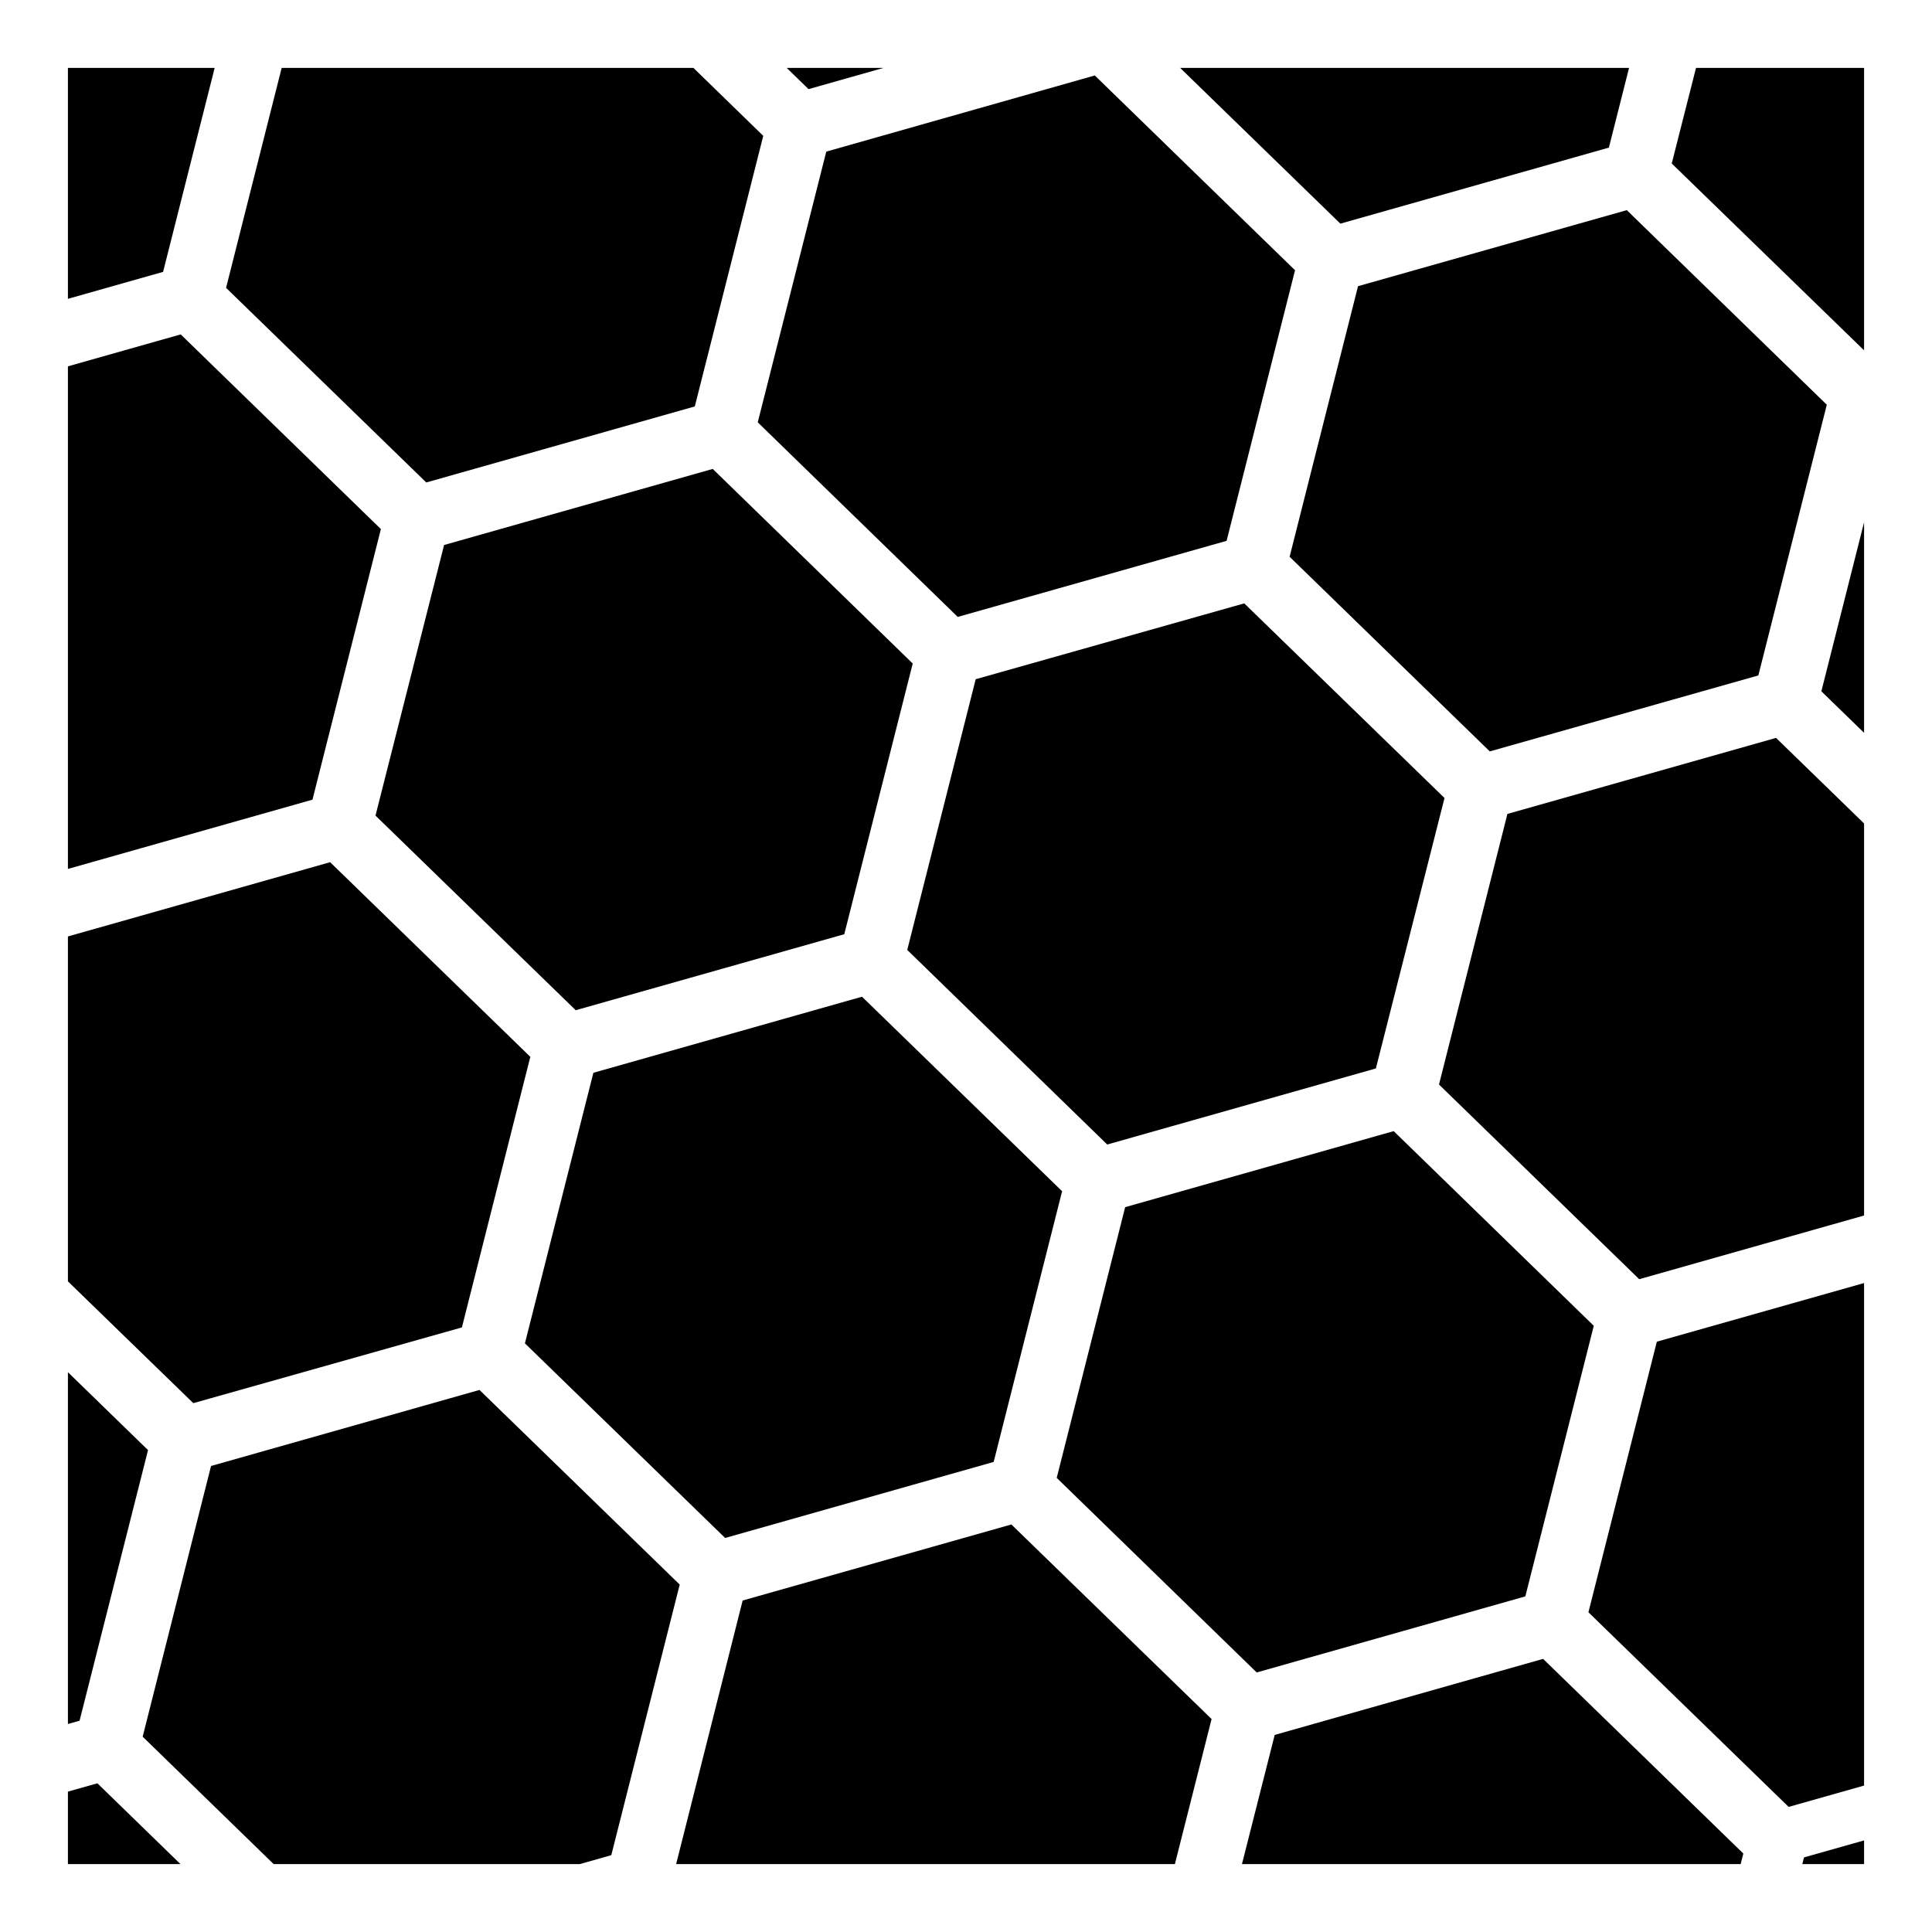 <?xml version="1.0" encoding="utf-8"?>
<!-- Generator: www.svgicons.com -->
<svg xmlns="http://www.w3.org/2000/svg" width="800" height="800" viewBox="0 0 512 512">
<path fill="currentColor" d="M18 18v61.193l25.22-7.142L56.886 18zm56.643 0L59.91 76.28l53.06 51.58l71.16-20.15L202.27 36l-18.5-18zm133.845 0l5.782 5.62L234.123 18zm104.27 0l42.453 41.27l71.158-20.15L431.715 18zm136.701 0l-6.43 25.33L494 92.842V18zm-159.328 2l-71.16 20.18l-18.16 71.74l53 51.57l71.25-20.16l18.138-71.71zm140.988 35.69l-71.228 20.15l-18.131 71.71l53.05 51.58L465.98 179l18.14-71.74zM47.891 88.62L18 97.083v133.191l64.81-18.355l18.13-71.71zm140.99 35.65l-71.192 20.16l-18.18 71.71l53.061 51.58l71.17-20.14l18.14-71.74zM494 138.408L482.68 183.2L494 194.203zM329.74 159.9L258.57 180l-18.14 71.74l53 51.57l71.19-20.16l18.19-71.67zm140.93 35.65l-71.19 20.15l-18.13 71.71L434.41 339L494 322.125V218.227zM87.49 228.49L18 248.168v91.406l33.23 32.276l71.18-20.07l18.13-71.71zm140.95 35.65l-71.19 20.16l-18.14 71.7l53.06 51.58l71.16-20.15l18.14-71.74zm140.9 35.62l-71.16 20.15l-18.14 71.74l53 51.57l71.19-20.16l18.14-71.71zM494 340.018l-54.92 15.543l-18.13 71.709l53.06 51.58l19.99-5.657zm-476 23.63v93.233l3.09-.881l18.14-71.71zm109.07 4.702L55.93 388.5l-18.12 71.74L72.515 494h81.154l8.332-2.36l18.13-71.71zM268.03 404l-71.22 20.15L179.185 494H311.36l9.72-38.44zm140.91 35.62l-71.13 20.15l-8.677 34.23h132.162l.705-2.79zM25.81 472.59L18 474.8V494h29.824zM494 487.73l-15.92 4.5l-.447 1.77H494z"/>
</svg>